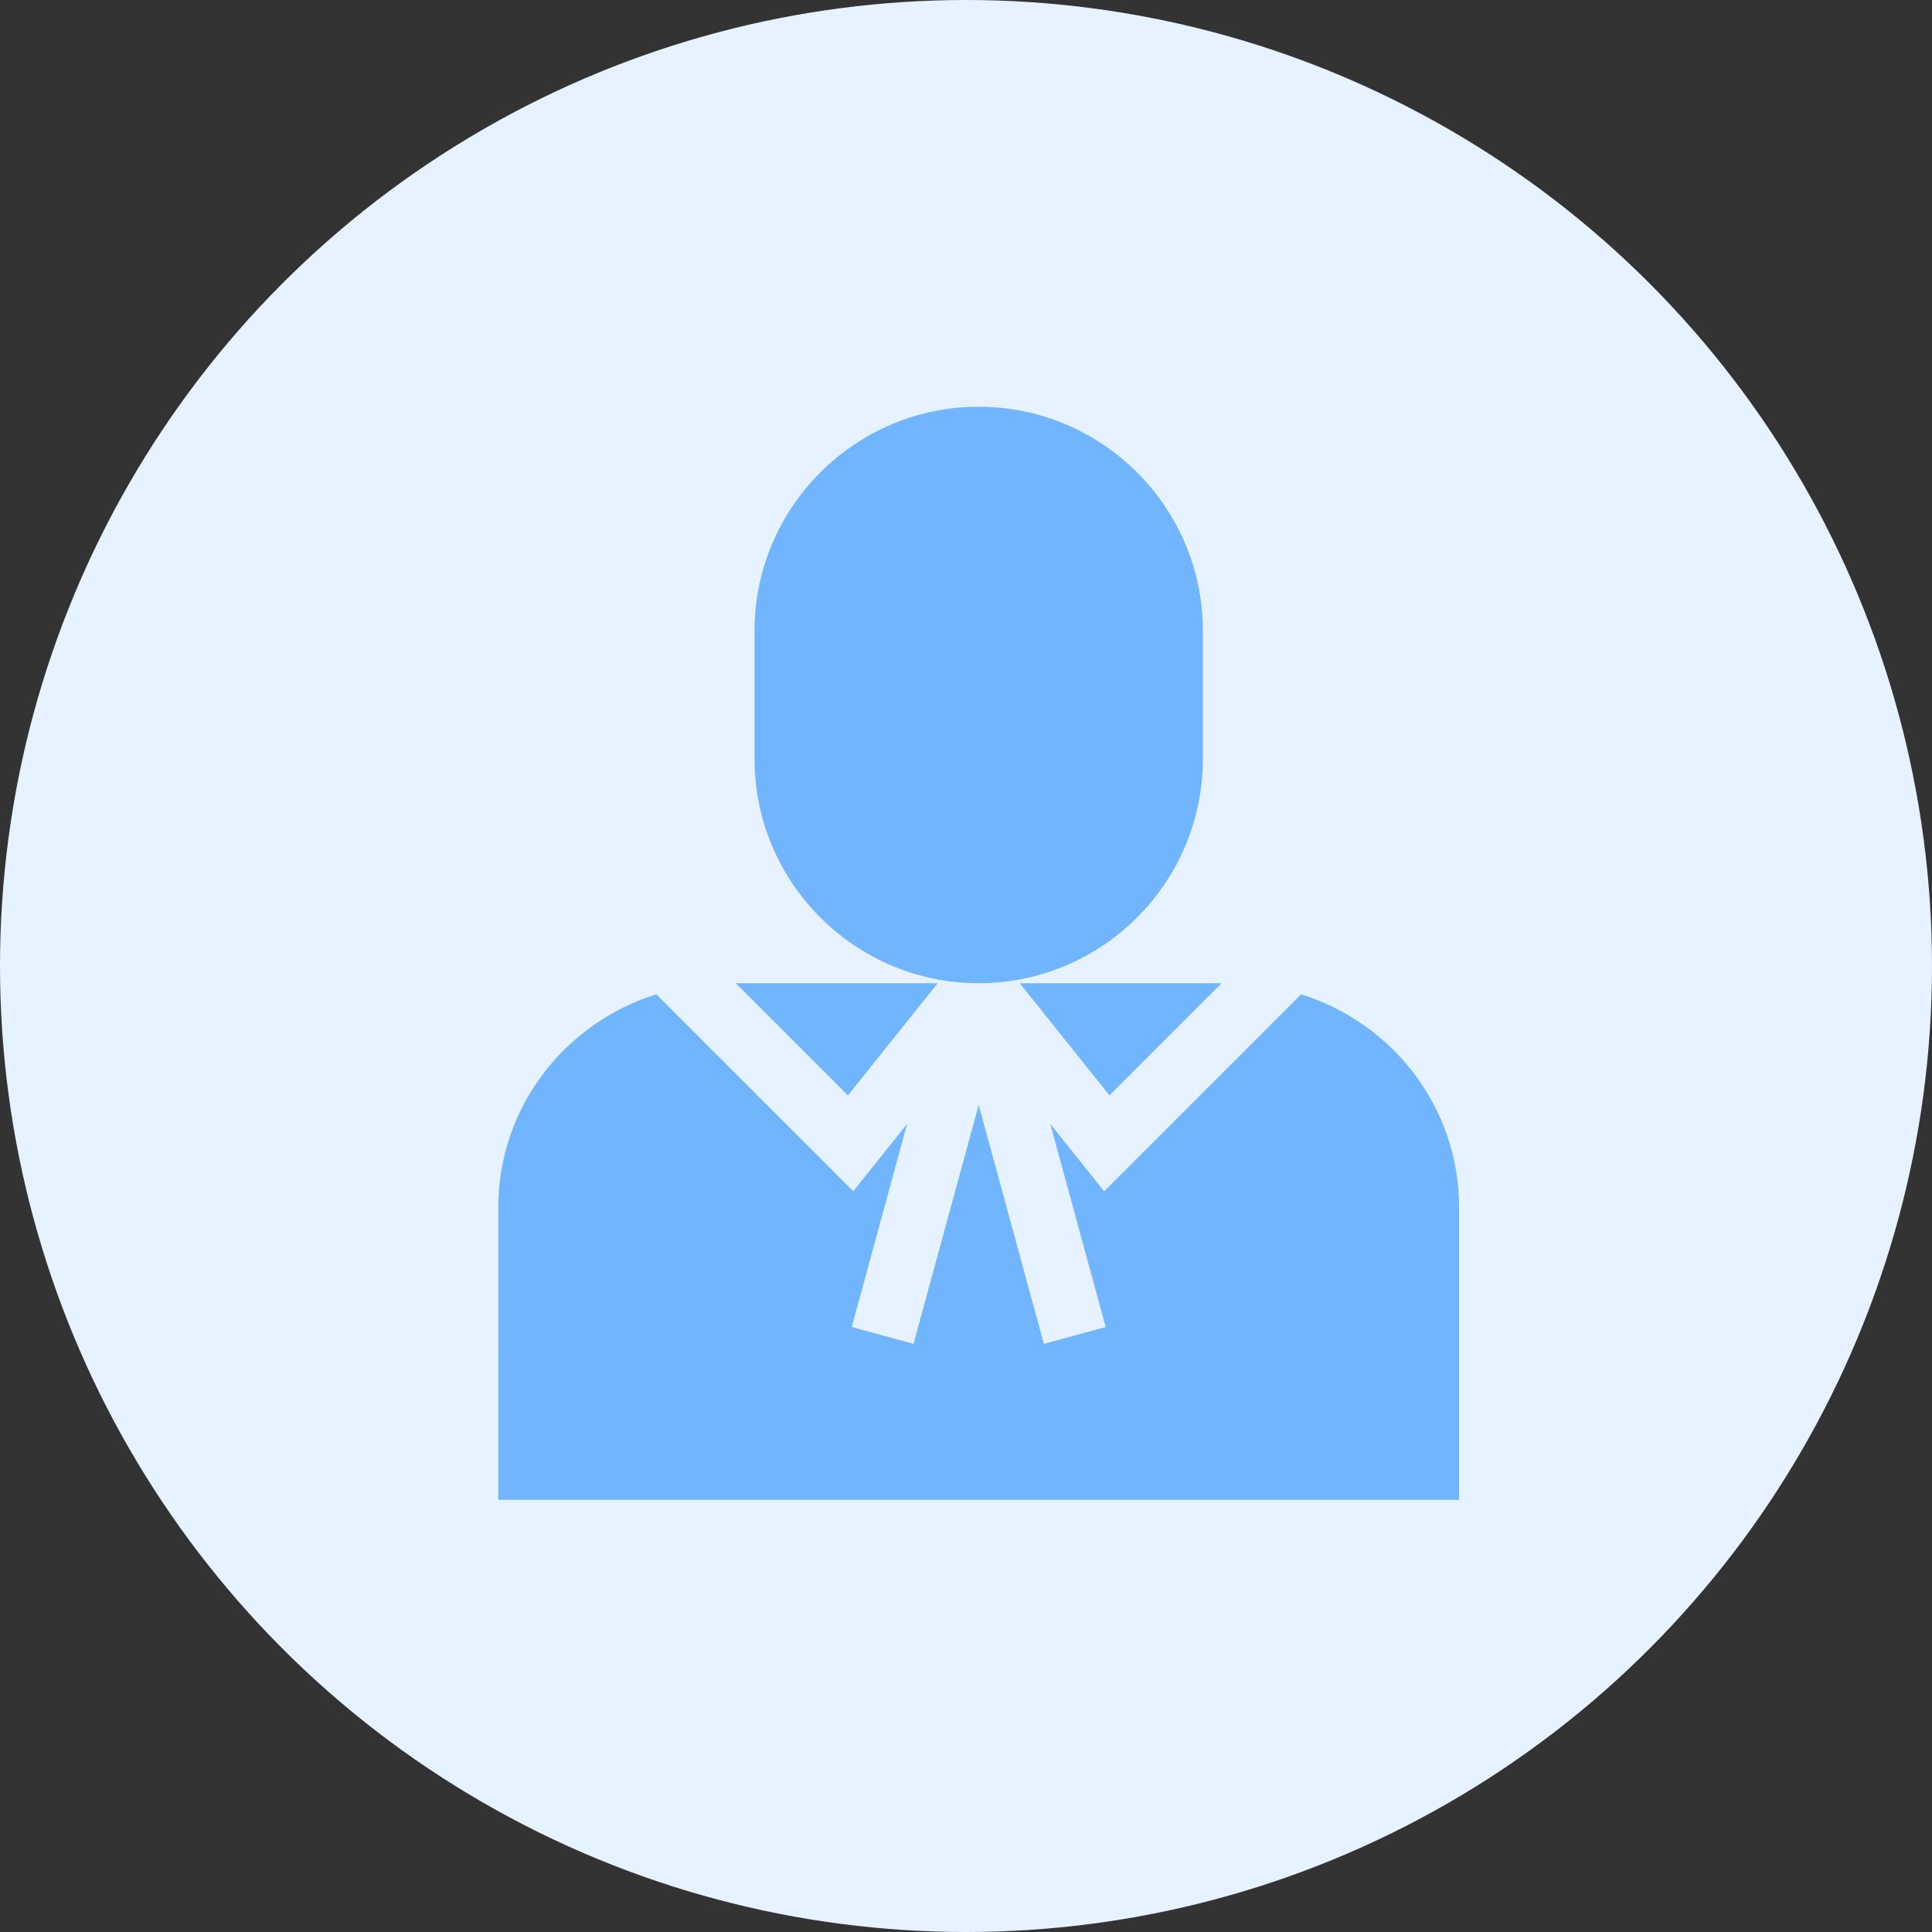 <svg xmlns="http://www.w3.org/2000/svg" width="76" height="76" fill="none"><rect width="100%" height="100%" fill="#333333" stroke="none"/><circle cx="38" cy="38" r="38" fill="#E6F2FF"/><path fill="#72B5FF" d="M36.886 38.676h-7.943l4.413 4.413zM48.056 38.676h-7.943l3.53 4.413z"/><path fill="#72B5FF" d="m51.182 39.113-7.748 7.748-2.118-2.648 2.179 7.99-2.431.661-2.564-9.4-2.564 9.4-2.43-.662 2.178-7.99-2.118 2.648-7.748-7.747c-3.586 1.119-6.215 4.431-6.215 8.381V59h37.794V47.494c0-3.95-2.629-7.262-6.215-8.38M38.5 38.676c-4.862 0-8.818-3.957-8.818-8.819v-5.039c0-4.862 3.956-8.818 8.818-8.818s8.818 3.956 8.818 8.818v5.04c0 4.861-3.956 8.818-8.818 8.818"/></svg>